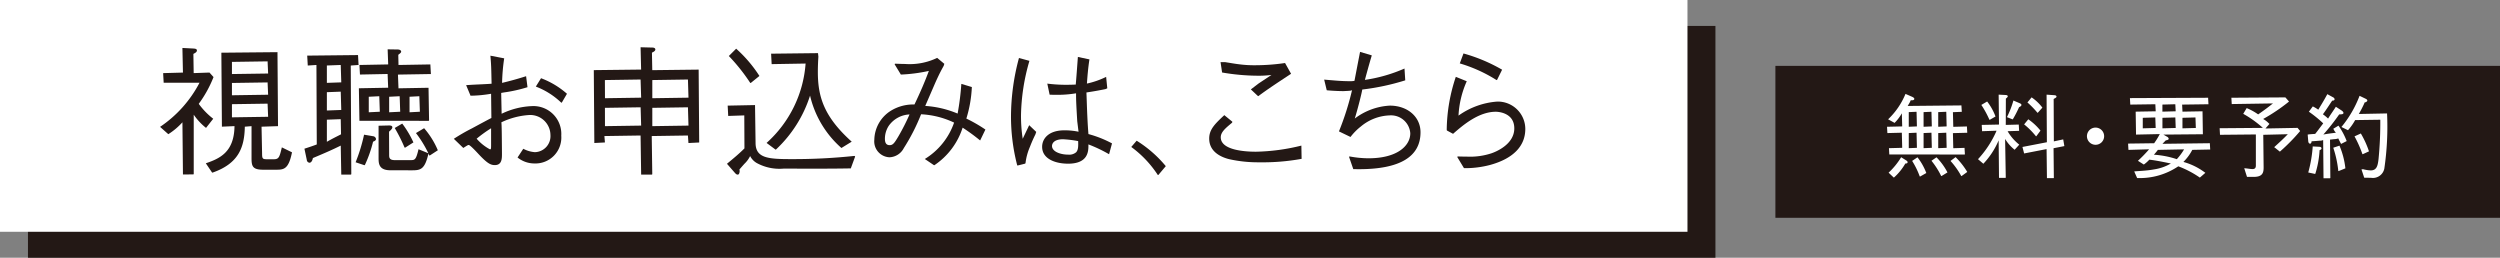 <svg xmlns="http://www.w3.org/2000/svg" width="273.191" height="28.163" viewBox="0 0 273.191 28.163"><rect x="0" y="0" width="273.191" height="28.163" fill="#808080" stroke="none"/><defs><style>.cls-1{fill:#231815;}.cls-2{fill:#fff;}</style></defs><g id="レイヤー_3" data-name="レイヤー 3"><rect class="cls-1" x="194.009" y="7.198" width="79.182" height="16.602"/><rect class="cls-1" x="3.056" y="2.835" width="184.401" height="25.328"/><path class="cls-2" d="M206.955,19.4a.04.04,0,0,1-.027-.011l-.549-.519a8.047,8.047,0,0,0,1.373-1.688l.555.349c.1.063.147.112.147.2,0,.122-.109.129-.247.139a6.2,6.2,0,0,1-1.225,1.518A.039.039,0,0,1,206.955,19.4Zm2.844-.113a.041.041,0,0,1-.022-.023,8.911,8.911,0,0,0-.826-1.681l.583-.394a6.406,6.406,0,0,1,.966,1.718l-.669.378a.037.037,0,0,1-.017.005Zm2.342-.049a.039.039,0,0,1-.023-.019,8.657,8.657,0,0,0-1.055-1.652l.549-.378a6.821,6.821,0,0,1,1.2,1.652l-.645.394a.041.041,0,0,1-.019,0Zm2.192,0a.04.04,0,0,1-.025-.019,8.371,8.371,0,0,0-1.164-1.632l.556-.419a8.23,8.23,0,0,1,1.274,1.622l-.612.442a.031.031,0,0,1-.021.007Zm-7.877-2.358-.039-.688,1.448-.039-.039-1.651-1.58.04-.039-.689,1.658-.039-.039-1.431a4.88,4.88,0,0,1-.793,1.046l-.708-.392a8.033,8.033,0,0,0,1.9-2.777l.733.32c.1.049.231.123.231.214,0,.164-.2.164-.275.164l-.116,0a2.889,2.889,0,0,1-.235.455l-.1.165,5.874-.059.04.7-.969.039.039,1.6,1.49-.039.039.688-1.568.04.039,1.65,1.23-.039.039.688a.039.039,0,0,1-.039.039Zm5.346-.688.92-.039-.039-1.651-.881.038Zm-1.6,0,.9-.039-.039-1.651-.861.038Zm-1.619,0,.89-.039-.039-1.651-.851.038Zm3.218-2.339.92-.039-.039-1.6-.881.038Zm-1.6,0,.9-.039-.039-1.6-.861.038Zm-1.619,0,.89-.039-.039-1.6-.851.038Z"/><path class="cls-2" d="M223.682,19.469l-.039-3.177-2.453.477-.185-.71,2.67-.516-.032-5.2.883.062c.184.023.2.111.2.147,0,.078-.025.107-.31.265l.021,4.633,1.023-.218.125.733-1.181.233.033,3.23a.039.039,0,0,1-.039.039Zm-5.238-.03-.039-4.1a8.6,8.6,0,0,1-1.671,2.556l-.585-.5a10.981,10.981,0,0,0,2.03-3.112l-1.584.054-.039-.688,1.888-.039-.039-3.269.764.04c.063,0,.234.026.234.14,0,.074-.095.161-.21.259l-.01,2.869,1.42-.039.039.688-1.258.039a5.229,5.229,0,0,0,1.275,1.471l-.508.557a4.438,4.438,0,0,1-1.04-1.186l.072,4.217a.039.039,0,0,1-.039.039Zm4.057-4.548a.048.048,0,0,1-.03-.015,8.445,8.445,0,0,0-1.282-1.284l.456-.556a6.332,6.332,0,0,1,1.332,1.24l-.446.6a.039.039,0,0,1-.028.013Zm-5.089-1.8a.04.04,0,0,1-.022-.02,10.53,10.53,0,0,0-.877-1.605l.635-.375a6.188,6.188,0,0,1,.914,1.64l-.619.357a.041.041,0,0,1-.018.005Zm1.9-.291a10.215,10.215,0,0,0,.707-1.815l.735.315c.1.055.141.106.141.165,0,.12-.132.186-.259.248a11.9,11.9,0,0,1-.675,1.311.038.038,0,0,1-.034.019S219.309,12.8,219.309,12.8Zm3.352-.476a.047.047,0,0,1-.029-.014,10.047,10.047,0,0,0-1.085-1.115l.457-.556a5.064,5.064,0,0,1,1.178,1.121l-.492.552a.042.042,0,0,1-.028.012Z"/><path class="cls-2" d="M228.993,15.821a.939.939,0,1,1,.939-.939A.935.935,0,0,1,228.993,15.821Z"/><path class="cls-2" d="M233.565,19.459a.04.04,0,0,1-.036-.024l-.309-.7c.43-.055,1.251-.055,2.167-.224a5.1,5.1,0,0,0,1.836-.644c-.874-.18-1.646-.34-2.353-.418a3.79,3.79,0,0,1-.6.532l-.644-.409a15.572,15.572,0,0,0,1.222-1.257l-2.259.064-.039-.688,2.847-.039a7.618,7.618,0,0,0,.615-1l-2.594.056-.039-2.507,2.188-.039-.039-.771-2.739.039-.039-.709,8.544-.039.039.709-2.878.039.039.771,2.19-.039.039,2.507-4.317.039.454.26c.014.011.126.1.126.192,0,.108-.108.134-.323.185l-.359.371,5.18-.066.039.688-1.958.039a5.248,5.248,0,0,1-.972,1.318,7.045,7.045,0,0,1,2.4,1.192l-.6.521a10.769,10.769,0,0,0-2.357-1.235,7.5,7.5,0,0,1-4.461,1.283Zm2.238-3.08c-.11.149-.148.2-.429.528a9.926,9.926,0,0,1,2.5.487,6.175,6.175,0,0,0,.794-1.073Zm2.688-2.356,1.461-.039-.039-1.15-1.422.038Zm-2.188,0,1.45-.039-.039-1.15-1.411.038Zm-2.149,0,1.41-.039-.039-1.15-1.371.038ZM236.3,12.2l1.45-.039-.039-.771-1.411.038Z"/><path class="cls-2" d="M245.544,19.329l-.3-.938a.325.325,0,0,1,.059,0c.189,0,.6.085.848.085.361,0,.361-.277.361-.411V14.692l-3.919.039-.039-.718,4.726-.039a11.853,11.853,0,0,0-2.148-1.536l.377-.626a6.124,6.124,0,0,1,1.253.689c.655-.452,1.108-.792,1.614-1.2l-4.5.07-.039-.69,5.9-.039.4.454a19.842,19.842,0,0,1-2.828,1.907,2.448,2.448,0,0,1,.589.448l.1.09-.439.5,3.511-.067.281.345a20.994,20.994,0,0,1-2.214,2.252l-.621-.49c.594-.54,1.011-.92,1.487-1.416l-2.681.066.039,3.55c0,.552-.082,1.048-1.078,1.048Z"/><path class="cls-2" d="M253.905,19.479l-.039-4.177a.813.813,0,0,1-.376.072c-.267.021-.605.049-.892.067.009.078-.036.26-.162.26-.007,0-.173,0-.2-.275l-.06-.72c.208-.042.666-.063.816-.073.1-.122.157-.184.451-.584l.43-.569a13.1,13.1,0,0,0-1.569-1.273l.43-.579a3.982,3.982,0,0,1,.6.361c.192-.341.506-.8.988-1.7l.665.364a.252.252,0,0,1,.128.193c0,.151-.2.151-.261.151-.383.567-.626.963-1.016,1.492a4.233,4.233,0,0,1,.566.469c.261-.425.6-.894.85-1.292l.645.419c.044.032.186.146.186.251,0,.153-.186.159-.468.168a24.079,24.079,0,0,1-1.731,2.2c.5-.1.966-.146,1.375-.2a1.179,1.179,0,0,1-.219-.307l-.07-.126.566-.342a7.5,7.5,0,0,1,.9,1.689l-.611.309c-.141-.249-.19-.359-.31-.6a1.52,1.52,0,0,1-.465.082l-.435.049.034,4.18a.039.039,0,0,1-.039.039Zm4.448-.061-.3-.907.172-.022a3.967,3.967,0,0,0,.835.133c.667,0,.777-.525.861-1.265a40.911,40.911,0,0,0,.189-4.273l-2.749.039a5.912,5.912,0,0,1-.781,1.106l-.717-.352a12.069,12.069,0,0,0,1.981-3.407l.685.33c.106.053.161.116.161.185,0,.13-.21.2-.3.218l-.041.119a12.128,12.128,0,0,1-.585,1.133l3.085-.06a31.4,31.4,0,0,1-.3,6.035,1.272,1.272,0,0,1-1.447,1Zm-6.116-.57a14.246,14.246,0,0,0,.49-2.848l.743.042c.08,0,.214.046.214.169s-.131.17-.208.2a10.454,10.454,0,0,1-.464,2.567.038.038,0,0,1-.037.027Zm3.3-.154a.042.042,0,0,1-.018-.029,11.58,11.58,0,0,0-.548-2.522l.677-.228a8.773,8.773,0,0,1,.648,2.48s-.734.3-.738.3A.042.042,0,0,1,255.533,18.694Zm2.634-1.848a.038.038,0,0,1-.021-.022,12.855,12.855,0,0,0-.857-1.923l.69-.315a9.942,9.942,0,0,1,.89,1.953l-.672.308-.014,0A.029.029,0,0,1,258.167,16.846Z"/><rect class="cls-2" width="184.401" height="25.328"/><path class="cls-1" d="M19.992,19.063l-.057-5.7a7.349,7.349,0,0,1-1.543,1.3l-.9-.8a13.123,13.123,0,0,0,4.31-4.82H17.886l-.059-1.052,2.165-.06L19.933,5.24l1.21.063c.175.015.373.031.373.212s-.212.287-.384.373l.033,2.1,1.726-.06.443.494a12.959,12.959,0,0,1-1.615,2.926A7.964,7.964,0,0,0,23.3,12.976l-.786,1a6.592,6.592,0,0,1-1.344-1.443V19a.059.059,0,0,1-.059.06Zm3.22-.2a.059.059,0,0,1-.049-.027l-.672-.992c1.517-.517,3.1-1.213,3.134-4.062l-1.376.06L24.19,5.759,30.322,5.7l.059,8.085-1.8.059.059,2.932c0,.593.068.627.6.627H29.9c.57,0,.638-.2.9-1.3l1.109.542c-.361,1.808-.873,1.9-1.677,1.9h-1.48c-1.145,0-1.265-.38-1.265-1.25V13.785l-.734.059c-.039,2.27-.685,4.024-3.52,5.017A.051.051,0,0,1,23.212,18.865Zm2.134-6.041,3.954-.06-.059-1.435-3.895.058Zm0-2.411,3.954-.06-.059-1.344-3.895.059Zm0-2.32L29.3,8.034l-.059-1.329-3.895.058Z"/><path class="cls-1" d="M37.293,19.079l-.058-3.169c-.852.423-1.531.726-3.047,1.363-.029.21-.151.509-.374.509a.329.329,0,0,1-.287-.3l-.26-1.234c.457-.145,1-.329,1.349-.463L34.579,7.1l-.948.06-.06-1.082,5.553-.06L39.183,7.1l-.853.06.059,11.857a.06.06,0,0,1-.059.06Zm-1.574-3.585c.633-.359.862-.465,1.547-.816l-.032-1.656-1.515.057Zm0-3.418,1.574-.06-.059-2-1.515.057Zm0-3.021L37.293,9,37.234,7.1l-1.515.057Zm6.93,9.55c-1.28,0-1.28-.784-1.28-1.356v-3.51l1.159-.029c.287,0,.348.107.348.2,0,.149-.18.319-.363.48l.012,2.572c0,.282.046.536.612.536h1.739c.466,0,.587-.043.859-1.191l1.072.442a12.07,12.07,0,0,0-1.353-2.208l.891-.531a9,9,0,0,1,1.5,2.41l-.864.562a.053.053,0,0,1-.03.009l-.018,0a.059.059,0,0,1-.036-.033c-.024-.058-.05-.117-.077-.178-.4,1.756-.872,1.831-1.822,1.831Zm-3.789-.873a18.36,18.36,0,0,0,.923-3.014l1,.169a.362.362,0,0,1,.305.3c0,.159-.164.231-.322.3a13.5,13.5,0,0,1-.888,2.532.062.062,0,0,1-.054.034C39.819,18.056,38.86,17.732,38.86,17.732Zm5.372-1.6A.055.055,0,0,1,44.2,16.1a18.34,18.34,0,0,0-1.065-2.114l.819-.48a10.686,10.686,0,0,1,1.223,2.056l-.894.567a.064.064,0,0,1-.028.007A.041.041,0,0,1,44.232,16.129ZM39.277,13.2l-.06-3.554,3.2-.06-.06-1.5-3.022.06L39.278,7.1l3.142-.06-.06-1.649,1.132.018c.272.018.345.151.345.226s-.021.137-.314.353L43.547,7.1l3.481-.06.059,1.051-3.6.06.059,1.5,3.282-.06.059,3.554a.06.06,0,0,1-.059.06Zm5.476-.93,1.13-.06-.059-1.694-1.071.056Zm-2.228,0,1.207-.06-.059-1.694-1.148.057Zm-2.228,0,1.207-.06-.059-1.694-1.148.057Z"/><path class="cls-1" d="M54.075,18.041c-.46,0-.836-.184-1.844-1.271-.75-.81-.954-.927-1.01-.927-.072,0-.127.026-.593.326l-1.036-1a20.227,20.227,0,0,1,1.963-1.133c.909-.49,1.838-.991,2.142-1.142l-.032-2.648a13.84,13.84,0,0,1-2.245.213l-.483-1.153c1.126-.081,1.716-.081,2.782-.156-.039-1.837-.04-2.041-.13-3.065l1.507.289a21.273,21.273,0,0,0-.23,2.683c.925-.221,1.644-.419,2.624-.729l.153,1.2a15.809,15.809,0,0,1-2.574.574l-.3.053.048,2.276a8.356,8.356,0,0,1,3.374-.838,3.045,3.045,0,0,1,3.142,3.234,2.832,2.832,0,0,1-2.943,3.035,2.939,2.939,0,0,1-1.834-.652l.627-.954a3.208,3.208,0,0,0,1.268.373,1.755,1.755,0,0,0,1.7-1.878,2.212,2.212,0,0,0-2.306-2.184,8.241,8.241,0,0,0-3.058.8c.034.227.043,1.01.051,1.775.007.733.014,1.449.014,1.695C54.851,17.316,54.851,18.041,54.075,18.041Zm-.41-4.025a14.879,14.879,0,0,0-1.581,1.141,5.124,5.124,0,0,0,1.457,1.163c.111,0,.124-.049.124-.475Zm7.688-2.8a.066.066,0,0,1-.04-.015A8.257,8.257,0,0,0,58.554,9.46l.569-.913a9.116,9.116,0,0,1,2.833,1.7l-.553.947a.058.058,0,0,1-.043.026Z"/><path class="cls-1" d="M70.063,19.079,70,14.807l-3.954.06.059.7-1.158.059-.059-7.963,5.171-.06L70,5.164l1.27.033c.217,0,.343.076.343.211,0,.184-.279.3-.371.344l.036,1.915,5.068-.06.059,7.964-1.174.059-.059-.823-3.953.06.059,4.152a.06.06,0,0,1-.059.06Zm1.219-5.294,3.953-.06-.059-2-3.894.059Zm-5.173,0,3.954-.06-.059-2-3.9.059Zm5.173-3.052,3.953-.06-.059-1.984-3.894.059Zm-5.173,0,3.954-.06L70,8.689l-3.9.059Z"/><path class="cls-1" d="M80.6,19.079c-.068,0-.159-.027-.32-.22l-.839-.961c.655-.55,1.225-1,1.91-1.683l-.017-3.605-1.757.059-.059-1.127,2.989-.06.059,4.134c0,1.689,1.423,1.771,3.939,1.771a63.141,63.141,0,0,0,6.827-.345h.008a.107.107,0,0,1,.069.02c.012.017.04.035.033.055L92.973,18.4c-1.208.025-2.655.031-3.948.031-.717,0-3.386-.007-3.386-.007a5.165,5.165,0,0,1-2.961-.619,1.848,1.848,0,0,1-.706-.752,3,3,0,0,1-.633.854c-.24.27-.462.521-.537.616a.654.654,0,0,1-.061.5A.186.186,0,0,1,80.6,19.079Zm4.165-2.732a.057.057,0,0,1-.035-.012l-.962-.716a12.9,12.9,0,0,0,4.265-8.675l-3.71.064-.059-1.142,5.125-.06.041.386c-.024.389-.058.958-.058,1.657,0,2.664.619,4.869,3.7,7.632l-1.125.691a10.921,10.921,0,0,1-3.427-5.724,13.791,13.791,0,0,1-3.719,5.885A.062.062,0,0,1,84.769,16.347ZM82.012,9.068a.062.062,0,0,1-.039-.026A20.582,20.582,0,0,0,79.645,6.12l.8-.8A14.523,14.523,0,0,1,82.987,8.3l-.929.753a.059.059,0,0,1-.035.012Z"/><path class="cls-1" d="M102.085,18.056a.057.057,0,0,1-.033-.011l-.992-.671a7.555,7.555,0,0,0,3.2-3.977,9.508,9.508,0,0,0-3.607-.91,21.39,21.39,0,0,1-1.89,3.7,1.84,1.84,0,0,1-1.559,1,1.738,1.738,0,0,1-1.661-1.921A3.823,3.823,0,0,1,97.354,12.1a4.67,4.67,0,0,1,2.576-.682c.633-1.328,1.119-2.441,1.572-3.669a17.537,17.537,0,0,1-3.058.4l-.667-1.1a.059.059,0,0,1,.051-.089l.361.013c.274.01.494.018.722.018a6.93,6.93,0,0,0,3.5-.666l.782.651-.071.223c-.211.38-.411.74-.815,1.615-.221.5-1.2,2.761-1.2,2.761a10.9,10.9,0,0,1,3.538.837,29.044,29.044,0,0,0,.407-3.246l1.148.346a13.647,13.647,0,0,1-.6,3.445,16.3,16.3,0,0,1,2.082,1.2l-.575,1.192a21.628,21.628,0,0,0-1.915-1.4,7.782,7.782,0,0,1-3.063,4.088A.06.06,0,0,1,102.085,18.056Zm-2.693-5.55a2.927,2.927,0,0,0-2.277,1.25A2.59,2.59,0,0,0,96.7,15.15c0,.31.054.712.521.712.365,0,.535-.255.972-.993A24.1,24.1,0,0,0,99.392,12.506Z"/><path class="cls-1" d="M111.208,18.086a.06.06,0,0,1-.057-.043,21.225,21.225,0,0,1-.673-5.372,24.673,24.673,0,0,1,.871-6.333l1.144.31a22.382,22.382,0,0,0-.921,5.916,16.318,16.318,0,0,0,.186,2.6s.648-1.355.708-1.484l.769.734-.087.265c-.15.307-.357.728-.6,1.367a6.274,6.274,0,0,0-.478,1.737c0,.024-.027.094-.051.1C112.016,17.886,111.213,18.086,111.208,18.086Zm5.493-.2c-1.3,0-2.82-.483-2.82-1.845,0-.83.638-1.8,2.438-1.8a7.346,7.346,0,0,1,1.54.154l-.143-1.156c-.106-1.818-.128-2.2-.128-3.043a12.227,12.227,0,0,1-2.212.164c-.266,0-.5-.005-.677-.014l-.254-1.209a16.243,16.243,0,0,0,1.966.129c.553,0,.843-.013,1.142-.025.066-.681.157-1.994.234-3.018l1.264.268c-.154.964-.227,1.967-.262,2.45l-.014.191a9.191,9.191,0,0,0,2.1-.73L121,9.648l-.2.091c-.5.1-1.068.214-2.079.366.051,1.157.071,2.655.218,4.545a11.935,11.935,0,0,1,2.577,1.02l-.321,1.184a15.4,15.4,0,0,0-2.259-1.075C118.963,16.587,118.879,17.888,116.7,17.888Zm-.519-2.67c-1.163,0-1.222.612-1.222.734,0,.615.913.947,1.772.947a1.159,1.159,0,0,0,.86-.255c.239-.247.244-.663.225-1.225A12.389,12.389,0,0,0,116.182,15.218Z"/><path class="cls-1" d="M126.551,19.125a.064.064,0,0,1-.045-.026,11.709,11.709,0,0,0-2.886-3.039l.589-.684a13.173,13.173,0,0,1,3.185,2.78l-.8.949a.059.059,0,0,1-.044.02Z"/><path class="cls-1" d="M137.6,17.736a14.467,14.467,0,0,1-3.263-.338c-.821-.2-2.2-.759-2.2-2.255,0-.983.6-1.584,1.652-2.561l.873.716c.013.012-.006.05-.007.068s-.034.054-.047.066c-.7.583-1.208,1.006-1.208,1.573,0,1.42,2.68,1.574,3.832,1.574a22.13,22.13,0,0,0,4.977-.669l.026,1.448A23.711,23.711,0,0,1,137.6,17.736Zm-.107-7.233a.057.057,0,0,1-.04-.016l-.763-.718.853-.652c.491-.326,1.061-.7,1.4-.927a11.281,11.281,0,0,1-1.464.085,23.554,23.554,0,0,1-3.933-.353l-.169-1.133.5,0c.5.081,1.21.2,1.407.219a12.628,12.628,0,0,0,1.932.121,22.325,22.325,0,0,0,3.21-.243l.657,1.176c-1.538,1.017-2.408,1.579-3.558,2.426A.056.056,0,0,1,137.494,10.5Z"/><path class="cls-1" d="M147.882,18.483l-.452-1.309a.055.055,0,0,1,.012-.056.061.061,0,0,1,.044-.021h.012a11.266,11.266,0,0,0,2.049.2c3.152,0,4.564-1.373,4.564-2.733a2.11,2.11,0,0,0-2.26-1.954,5.167,5.167,0,0,0-3.137,1.208,6.307,6.307,0,0,0-1.136,1.149l-1.263-.609a30.024,30.024,0,0,0,1.435-4.523c-.031.074-.273.086-.5.1-.211.011-.412.022-.477.022-.237,0-1.02-.017-1.791-.093L144.7,8.7c1.077.088,1.817.173,2.835.173a2.224,2.224,0,0,0,.476-.04c.052-.275.611-3.164.611-3.164l1.283.384c-.312,1.031-.633,2.228-.754,2.678a16.764,16.764,0,0,0,4.327-1.242l.083,1.29a25.687,25.687,0,0,1-4.7,1.005c-.028.286-.481,2.094-.816,3.169a6.93,6.93,0,0,1,3.829-1.411c1.944,0,3.355,1.226,3.355,2.914,0,2.674-2.262,4.032-6.724,4.032Z"/><path class="cls-1" d="M160.011,18.376a.056.056,0,0,1-.05-.029l-.7-1.16a.063.063,0,0,1,0-.061.064.064,0,0,1,.052-.029h0c.349.011.662.016.945.016a7.459,7.459,0,0,0,2.726-.362c.416-.143,2.493-.943,2.493-2.722,0-1.8-1.933-1.817-2.016-1.817-1.909,0-3.641,1.509-4.676,2.412l-.666-.361c-.017-.012-.027-.092-.026-.113a18.7,18.7,0,0,1,.993-5.754l1.195.483a10.464,10.464,0,0,0-.9,3.755,8.291,8.291,0,0,1,4.234-1.533,3,3,0,0,1,3.065,2.989c0,1.881-1.328,3.241-3.842,3.933a10.622,10.622,0,0,1-2.822.353Zm3.54-9.627a.06.06,0,0,1-.032-.01,15.982,15.982,0,0,0-4-1.81l.405-1.087a18.04,18.04,0,0,1,4.221,1.775l-.544,1.1a.058.058,0,0,1-.037.03Z"/></g></svg>